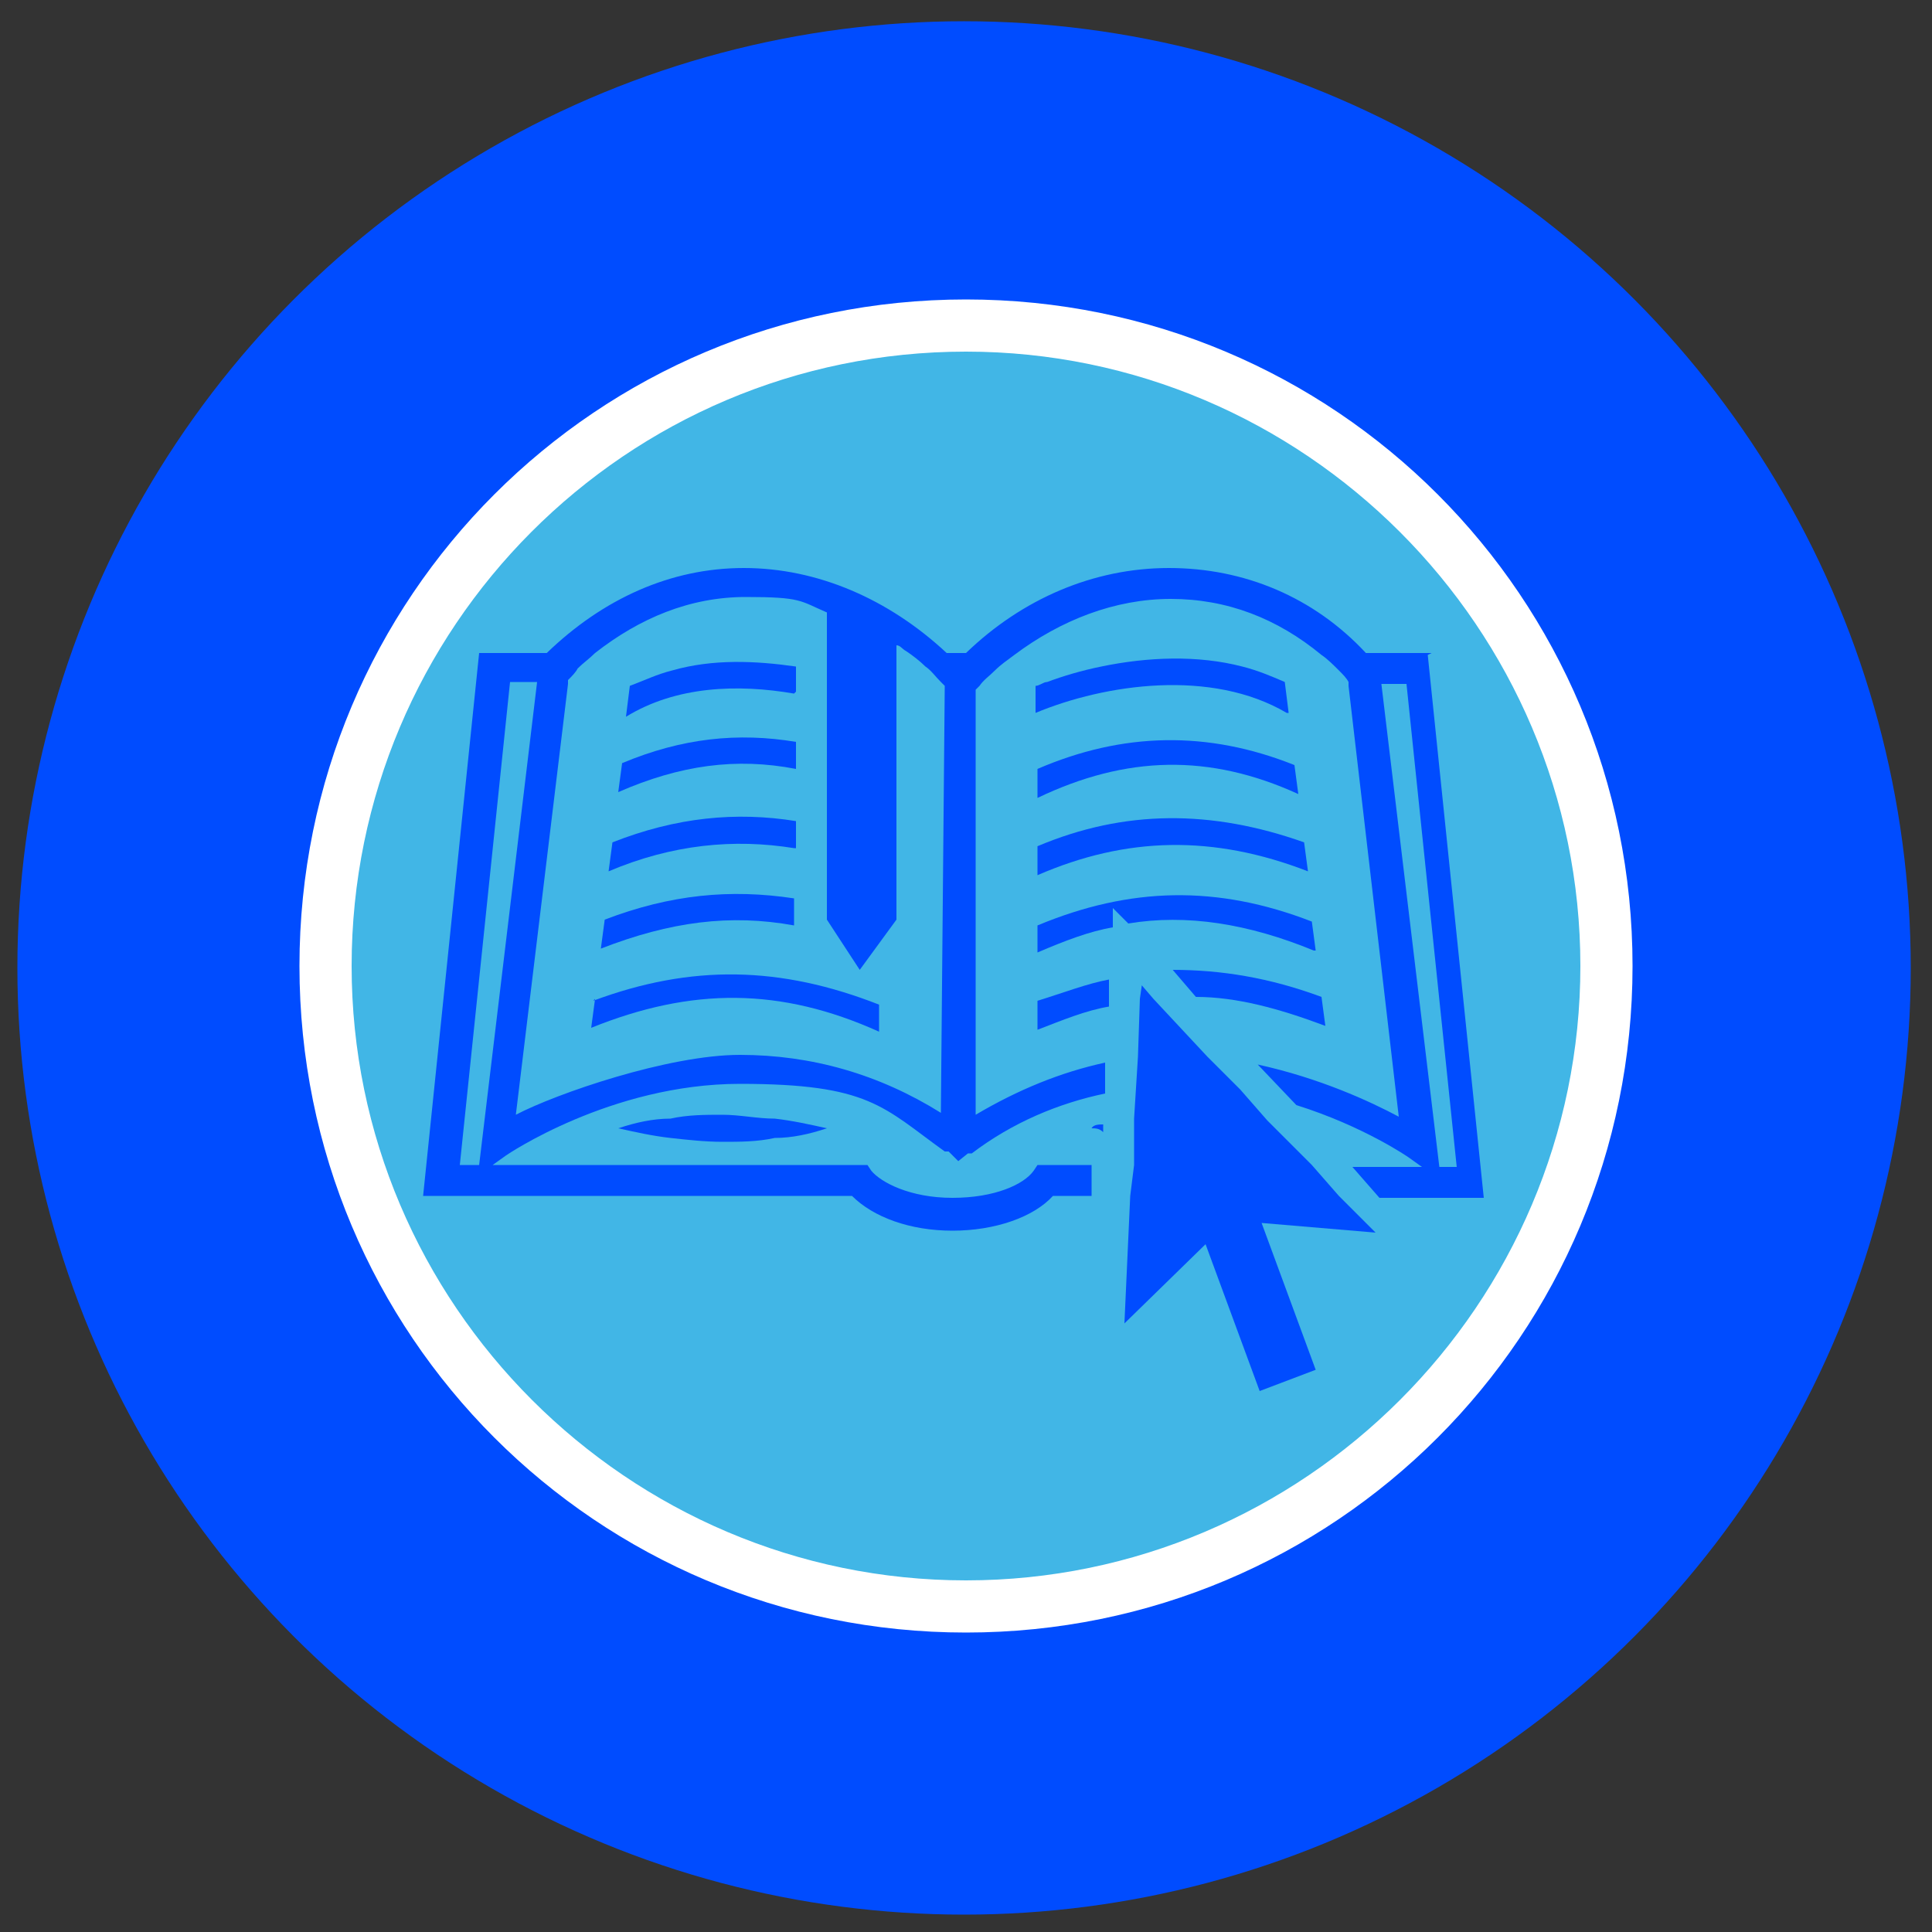 <?xml version="1.0" encoding="UTF-8"?> <svg xmlns="http://www.w3.org/2000/svg" version="1.1" viewBox="0 0 100 100"><rect x="0" y="0" width="100" height="100" fill="#333333" stroke="none"/><defs><style>.cls-1 { fill: #004cff; } .cls-2 { fill: #fff; } .cls-3 { fill: #41b6e6; stroke: #fff; stroke-miterlimit: 10; stroke-width: 1.1px; }</style></defs><circle class="cls-1" cx="49.9" cy="50.1" r="49"></circle><circle class="cls-3" cx="50" cy="49.8" r="33.3"></circle><path class="cls-2" d="m50 15.5c19.1 0 34.5 15.4 34.5 34.5s-15.4 34.5-34.5 34.5-34.5-15.4-34.5-34.5 15.4-34.5 34.5-34.5zm0 2.7c-17.6 0-31.8 14.3-31.8 31.8s14.3 31.8 31.8 31.8 31.8-14.3 31.8-31.8-14.3-31.8-31.8-31.8z"></path><path class="cls-1" d="M74.1,33.8h-3.4c-2.7-2.9-6.3-4.4-10.2-4.4s-7.6,1.6-10.5,4.4h-1c-3-2.8-6.7-4.4-10.5-4.4s-7.3,1.6-10.2,4.4h-3.5l-2.9,28.1h22.2c1.1,1.1,3,1.8,5.2,1.8s4.2-.7,5.2-1.8h2v-1.6c0,0-2.8,0-2.8,0l-.2.3c-.5.7-2,1.4-4.2,1.4s-3.7-.8-4.2-1.4l-.2-.3h-19.4l.7-.5c0,0,5.4-3.7,12.1-3.7s7.4,1.2,10.6,3.5h.2c0,0,.5.5.5.5l.5-.4h.2q0,0,0,0c2.1-1.6,4.5-2.6,6.9-3.1v-1.6c-2.3.5-4.5,1.4-6.7,2.7v-22c0,0,.2-.2.2-.2.2-.3.5-.5.8-.8.3-.3.6-.5,1-.8,2.4-1.8,5.2-2.9,8.1-2.9s5.5,1,7.8,2.9c.3.2.6.5.9.8.2.2.4.4.5.6v.2l2.6,22.3c-1.5-.8-4.1-2-7.3-2.7l2,2.1c3.5,1.1,5.8,2.7,5.8,2.7l.7.5h-3.6l1.4,1.6h5.4l-2.9-28.1ZM24.8,60.3h-1l2.6-25h1.4l-3,25ZM48.7,57.6c-3.2-2-6.7-3-10.4-3s-9.5,2-11.6,3.1l2.7-22.3v-.2c.2-.2.4-.4.5-.6.3-.3.6-.5.9-.8,2.3-1.8,4.9-2.9,7.8-2.9s2.8.2,4.2.8v15.9l1.7,2.6,1.9-2.6v-12.3c0,0,0-.8,0-.8v-1.1c.2,0,.3.2.5.3.3.2.7.5,1,.8.3.2.5.5.8.8,0,0,.2.2.2.2l-.2,22ZM71.5,35.4h1.3l2.6,25h-.9l-3-25Z"></path><path class="cls-1" d="M57.1,58.5v-.3c-.2,0-.5,0-.6.2.2,0,.4,0,.6.2Z"></path><path class="cls-1" d="M34.7,57.9c-.9,0-1.8.2-2.7.5.9.2,1.8.4,2.7.5s1.8.2,2.7.2,1.8,0,2.7-.2c.9,0,1.8-.2,2.7-.5-.9-.2-1.8-.4-2.7-.5-.9,0-1.8-.2-2.7-.2-.9,0-1.8,0-2.7.2Z"></path><path class="cls-1" d="M30.8,51.7l-.2,1.5c5.2-2.1,9.8-2.1,14.9.2v-1.4c-5.1-2-9.7-2.1-14.8-.2Z"></path><path class="cls-1" d="M41.2,39.8v-1.4c-3-.5-5.9-.2-9,1.1l-.2,1.5c3.2-1.4,6.1-1.8,9.2-1.2Z"></path><path class="cls-1" d="M41.2,43.9v-1.4c-3.1-.5-6.2-.2-9.5,1.1l-.2,1.5c3.3-1.4,6.5-1.7,9.6-1.2Z"></path><path class="cls-1" d="M41.1,47.9v-1.4c-3.3-.5-6.4-.2-9.8,1.1l-.2,1.5c3.6-1.4,6.7-1.8,10-1.2Z"></path><path class="cls-1" d="M41.2,35.8v-1.3c-2.1-.3-4.3-.4-6.4.2-.8.2-1.4.5-2.2.8h0l-.2,1.6c2.6-1.6,5.8-1.7,8.7-1.2Z"></path><path class="cls-1" d="M53.7,53.3c1.3-.5,2.5-1,3.7-1.2v-1.4c-1.1.2-2.4.7-3.7,1.1v1.4Z"></path><path class="cls-1" d="M61.9,51.6c2.1,0,4.3.6,6.7,1.5l-.2-1.5c-2.7-1-5.2-1.4-7.7-1.4l1.2,1.4Z"></path><path class="cls-1" d="M53.7,41.3c4.6-2.2,8.9-2.3,13.5-.2l-.2-1.5c-4.5-1.8-8.9-1.7-13.3.2v1.5Z"></path><path class="cls-1" d="M53.7,45.3c4.6-2,9.1-2.1,14-.2l-.2-1.5c-4.8-1.7-9.3-1.7-13.8.2v1.5h0Z"></path><path class="cls-1" d="m68.1 49.2-0.2-1.5c-4.9-1.9-9.4-1.8-14.2 0.2v1.4c1.4-0.6 2.7-1.1 3.9-1.3v-1l0.8 0.8c3-0.5 6.2 0 9.6 1.4z"></path><path class="cls-1" d="M66.7,36.9l-.2-1.6h0c-.7-.3-1.4-.6-2.2-.8-2.3-.6-4.9-.5-7.3,0-1,.2-2,.5-2.8.8-.2,0-.4.2-.6.2v1.4c3.6-1.5,9.1-2.3,13,0Z"></path><polygon class="cls-1" points="69.3 61.9 67.9 60.3 66.2 58.6 65.6 58 64.2 56.4 62.5 54.7 59.7 51.7 59.1 51 59 51.7 58.9 54.7 58.8 56.3 58.7 57.9 58.7 58.7 58.7 60.3 58.5 61.9 58.2 68.5 62.4 64.4 65.2 72 68.1 70.9 65.3 63.3 71.2 63.8"></polygon></svg> 